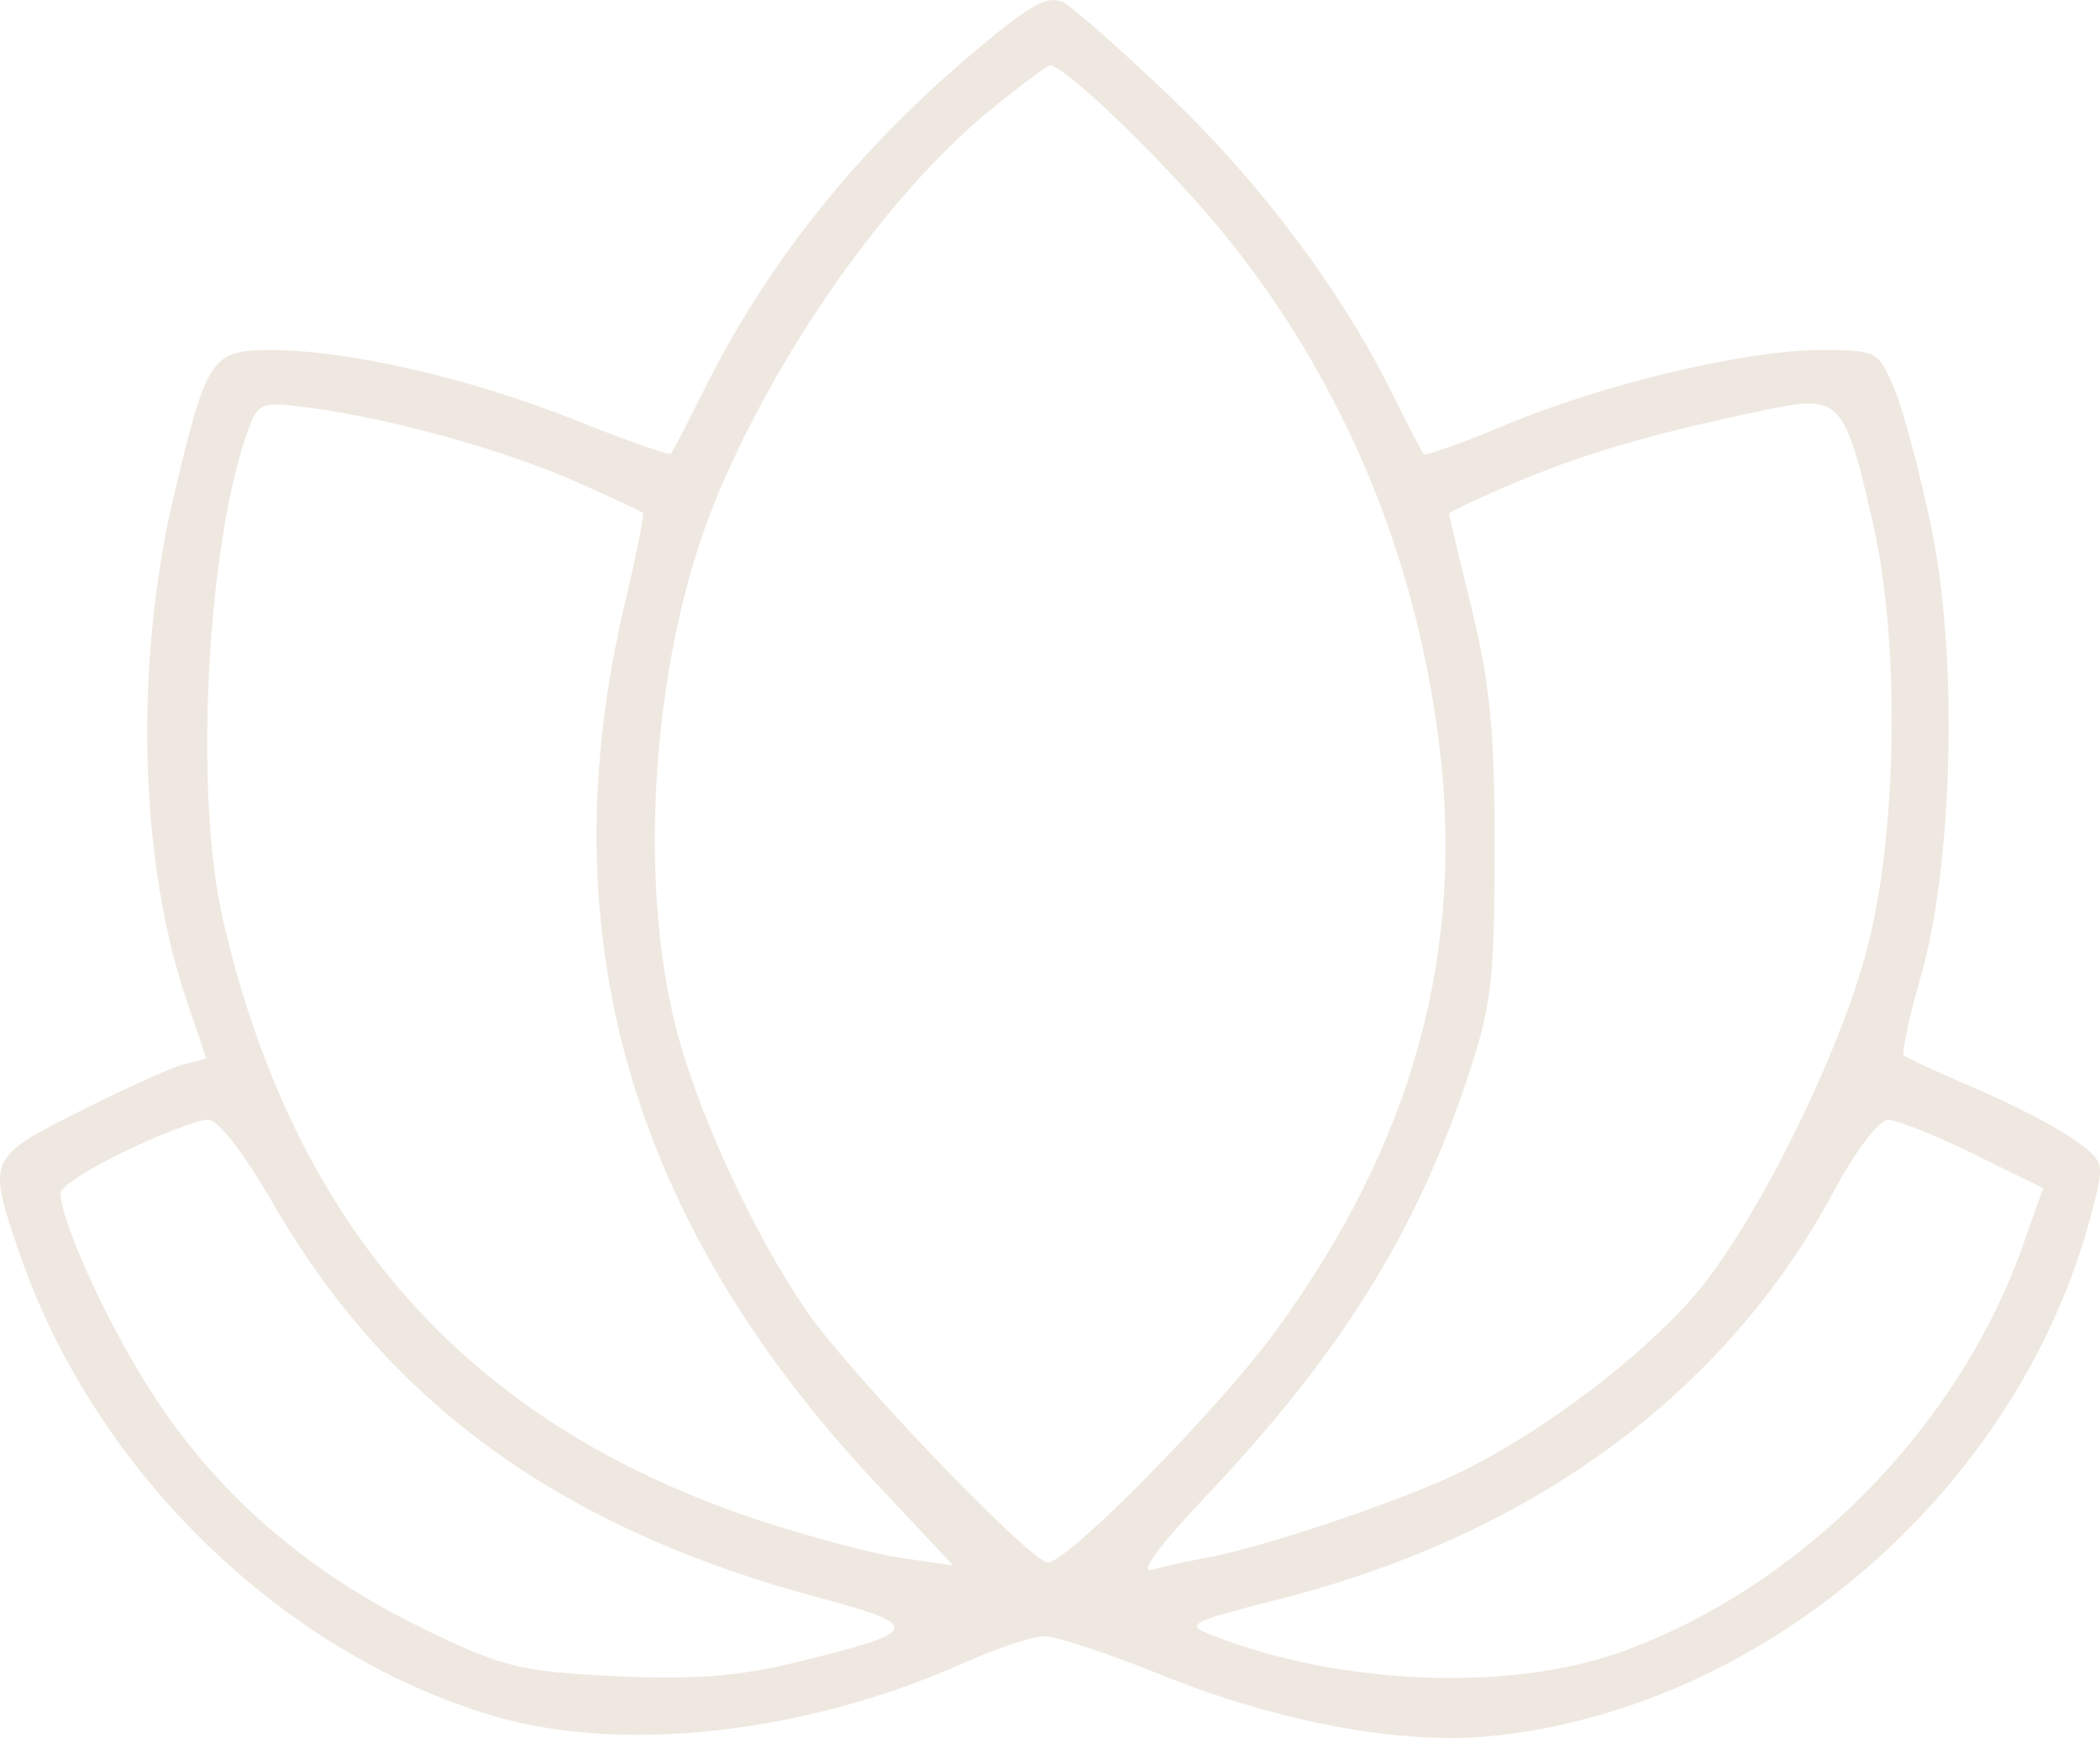 <?xml version="1.0" encoding="UTF-8"?> <svg xmlns="http://www.w3.org/2000/svg" width="29" height="24" viewBox="0 0 29 24" fill="none"><path fill-rule="evenodd" clip-rule="evenodd" d="M13.509 0.669C11.842 2.064 10.602 3.612 9.706 5.417C9.487 5.857 9.289 6.239 9.265 6.266C9.242 6.292 8.65 6.084 7.949 5.803C6.522 5.23 4.806 4.834 3.749 4.834C2.92 4.834 2.86 4.923 2.414 6.788C1.85 9.145 1.916 11.876 2.584 13.837L2.849 14.617L2.529 14.701C2.352 14.748 1.705 15.04 1.09 15.351C-0.167 15.986 -0.175 16.005 0.26 17.28C1.287 20.294 3.879 22.83 6.82 23.697C8.602 24.223 11.131 23.937 13.312 22.963C13.765 22.76 14.266 22.595 14.425 22.595C14.584 22.595 15.298 22.831 16.012 23.119C17.652 23.782 19.343 24.097 20.588 23.974C24.388 23.596 27.891 20.549 28.881 16.759C29.068 16.045 29.068 16.044 28.636 15.734C28.399 15.563 27.788 15.246 27.279 15.03C26.77 14.813 26.326 14.607 26.292 14.573C26.259 14.539 26.362 14.053 26.523 13.494C26.971 11.937 27.041 9.087 26.675 7.309C26.519 6.548 26.289 5.68 26.164 5.38C25.941 4.843 25.924 4.834 25.143 4.834C24.108 4.834 22.132 5.304 20.781 5.872C20.191 6.12 19.687 6.3 19.661 6.27C19.635 6.241 19.435 5.857 19.217 5.417C18.524 4.017 17.412 2.533 16.161 1.336C15.493 0.698 14.83 0.113 14.688 0.036C14.482 -0.075 14.244 0.053 13.509 0.669ZM13.672 1.522C12.242 2.692 10.679 4.924 9.857 6.967C9.021 9.044 8.799 12.078 9.33 14.172C9.626 15.342 10.379 16.984 11.122 18.082C11.693 18.926 14.232 21.576 14.47 21.576C14.745 21.576 16.839 19.448 17.623 18.373C19.514 15.779 20.242 13.133 19.867 10.213C19.537 7.644 18.556 5.303 16.983 3.328C16.219 2.368 14.719 0.904 14.501 0.904C14.461 0.904 14.088 1.182 13.672 1.522ZM3.442 5.899C2.86 7.444 2.673 10.94 3.078 12.695C4.057 16.944 6.453 19.644 10.424 20.974C11.138 21.213 12.046 21.455 12.443 21.513L13.163 21.618L12.101 20.486C8.695 16.859 7.555 12.874 8.627 8.341C8.786 7.67 8.899 7.104 8.877 7.083C8.856 7.062 8.45 6.872 7.976 6.661C7.004 6.227 5.459 5.794 4.334 5.639C3.619 5.541 3.572 5.554 3.442 5.899ZM24.409 5.655C22.923 5.962 21.941 6.242 21.057 6.61C20.482 6.849 20.012 7.067 20.012 7.093C20.012 7.119 20.154 7.719 20.328 8.426C20.578 9.446 20.643 10.131 20.64 11.749C20.637 13.581 20.596 13.905 20.243 14.952C19.527 17.073 18.478 18.739 16.633 20.684C16.018 21.332 15.729 21.726 15.903 21.677C16.061 21.633 16.418 21.555 16.696 21.504C17.506 21.353 19.446 20.692 20.228 20.3C21.346 19.741 22.659 18.744 23.389 17.902C24.236 16.925 25.41 14.562 25.795 13.059C26.202 11.473 26.235 8.845 25.867 7.236C25.475 5.516 25.413 5.448 24.409 5.655ZM1.738 15.892C1.242 16.129 0.837 16.388 0.837 16.469C0.837 16.885 1.525 18.371 2.163 19.335C3.057 20.684 4.283 21.734 5.856 22.496C6.945 23.024 7.185 23.083 8.488 23.146C9.553 23.198 10.189 23.151 10.966 22.962C12.736 22.53 12.765 22.453 11.307 22.062C7.744 21.107 5.36 19.382 3.76 16.6C3.369 15.922 3.01 15.461 2.872 15.461C2.744 15.461 2.233 15.655 1.738 15.892ZM25.326 16.447C23.844 19.219 21.184 21.183 17.705 22.073C16.384 22.412 16.351 22.43 16.767 22.592C18.506 23.269 20.838 23.364 22.364 22.82C24.856 21.933 27.041 19.728 27.935 17.199L28.215 16.408L27.252 15.934C26.722 15.674 26.19 15.463 26.07 15.464C25.948 15.465 25.616 15.904 25.326 16.447Z" fill="#EFE8E0"></path></svg> 